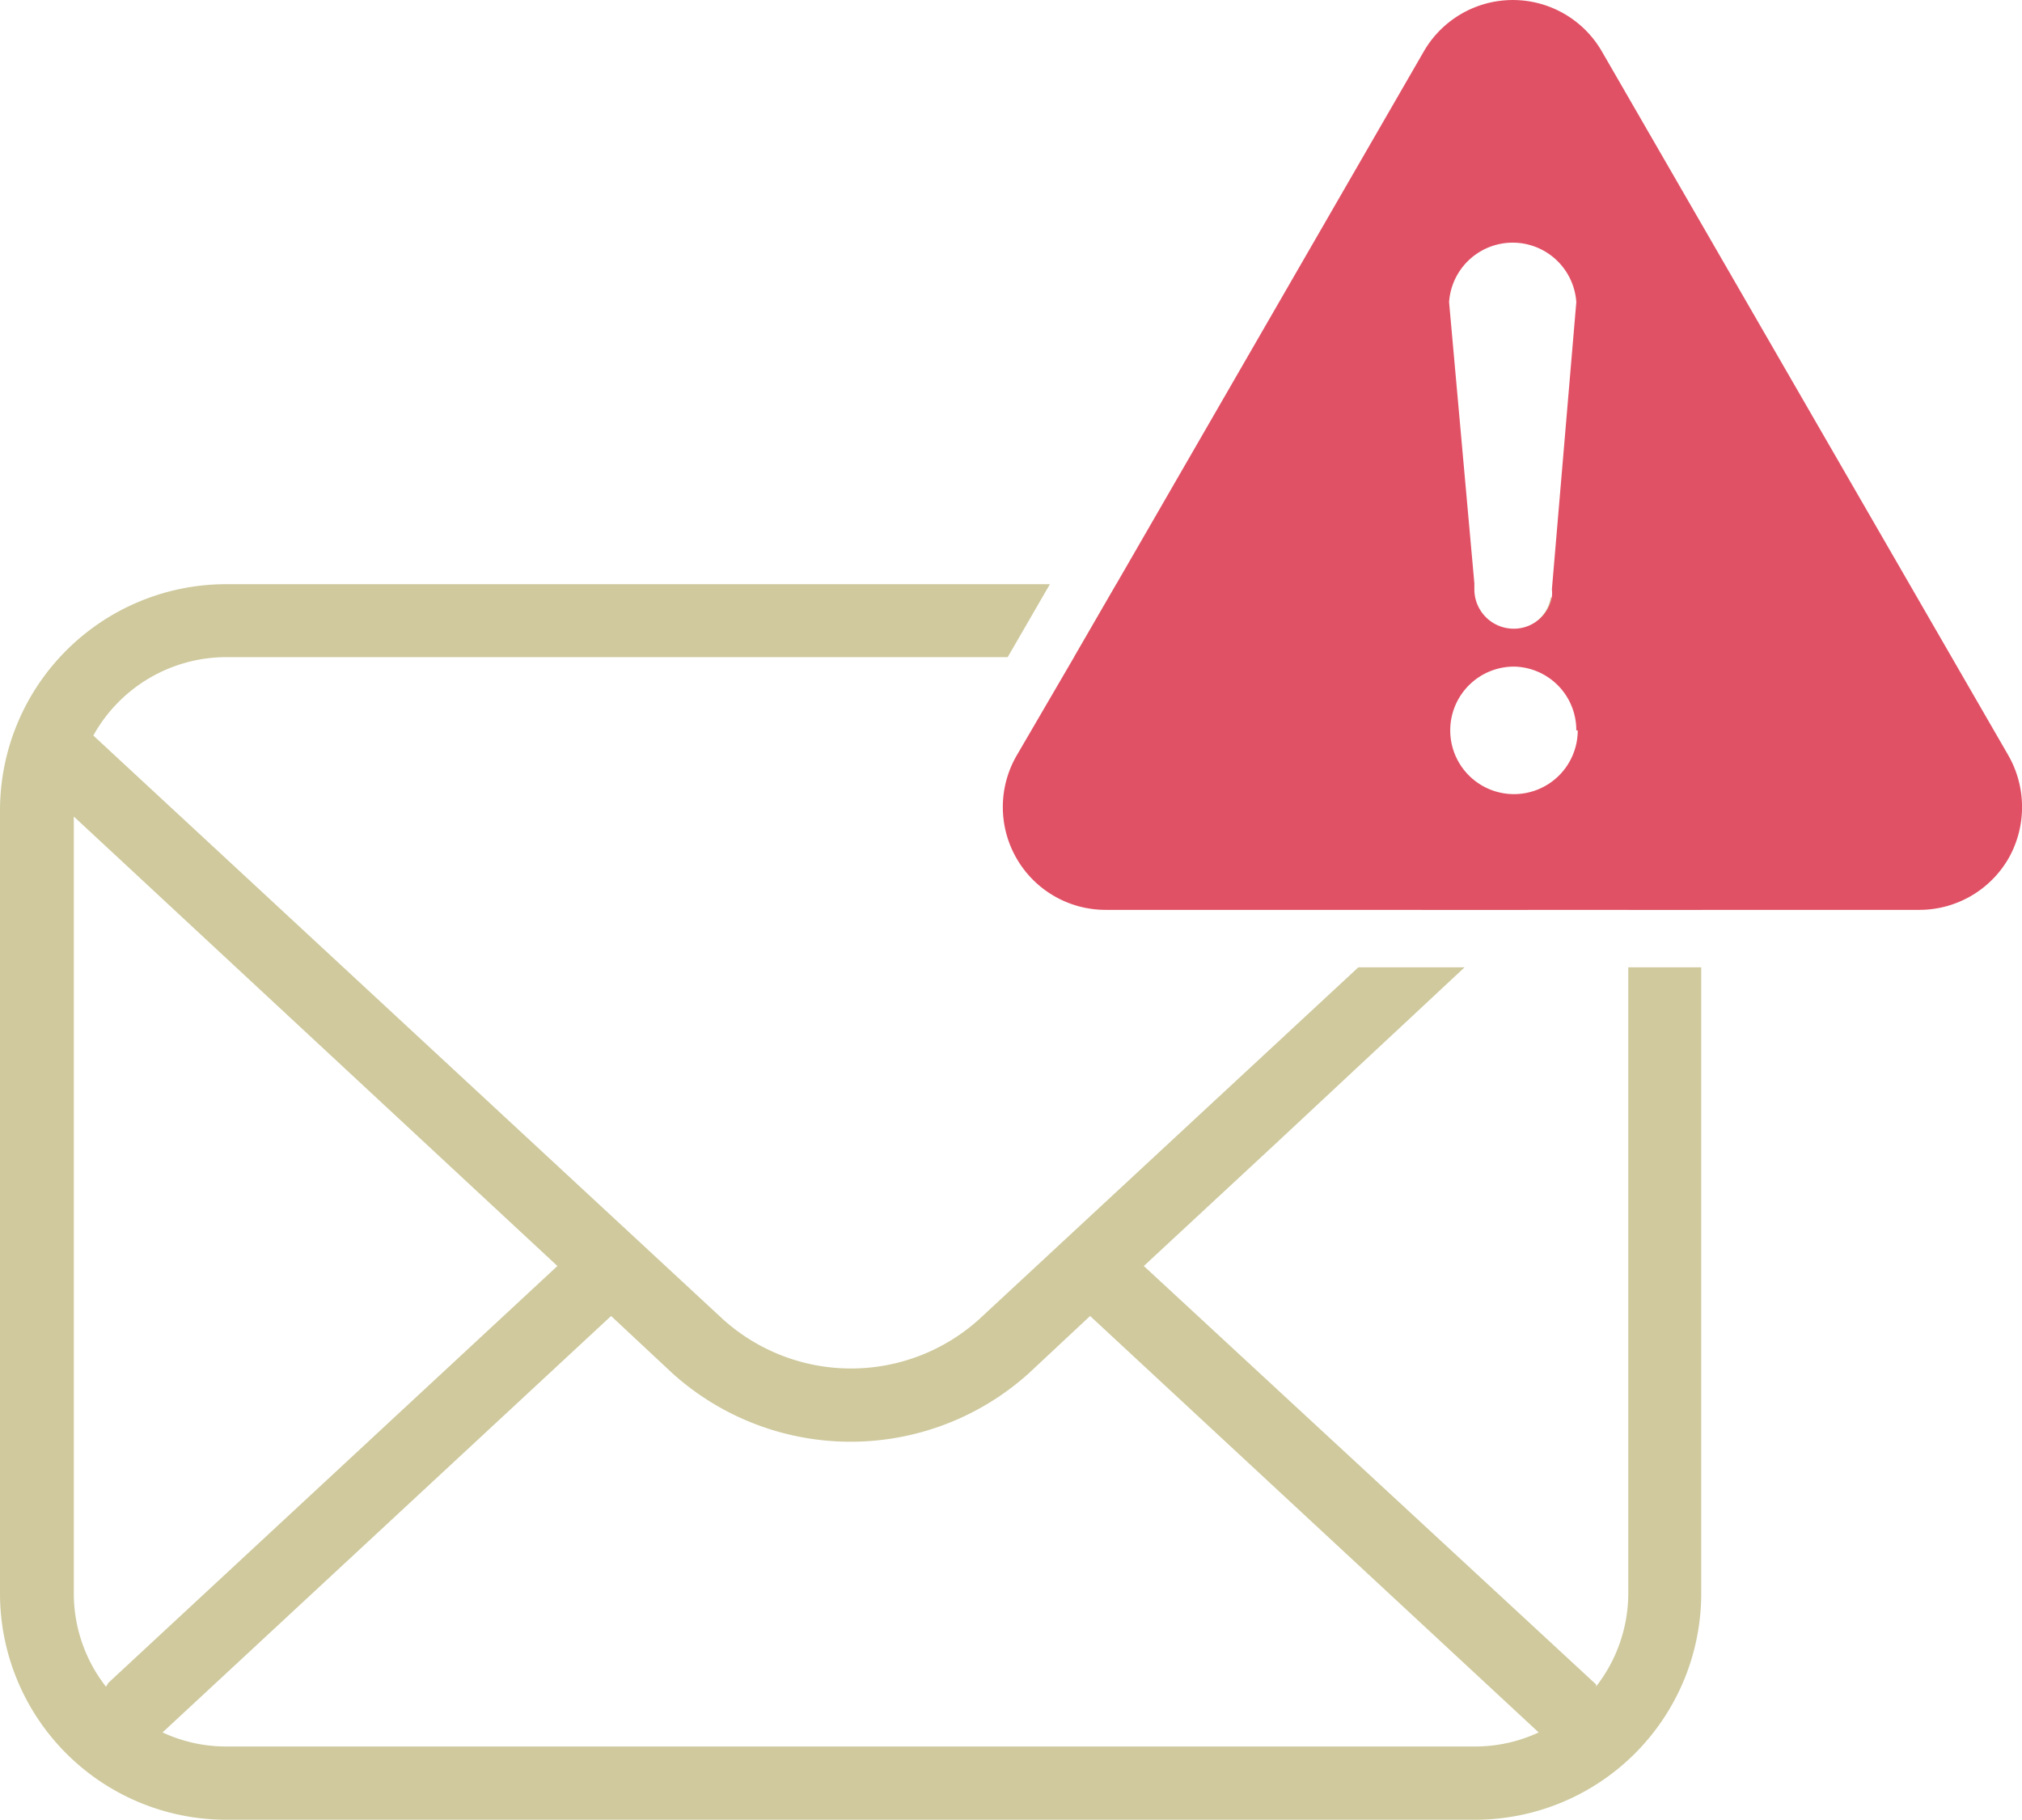 <svg xmlns="http://www.w3.org/2000/svg" viewBox="0 0 70.41 63.36"><defs><style>.cls-1{fill:#cfc99d;}.cls-2{fill:#e15165;}</style></defs><g id="レイヤー_2" data-name="レイヤー 2"><g id="レイヤー_1-2" data-name="レイヤー 1"><g id="icon_auto-alert_mail"><path class="cls-1" d="M56.7,33.68V55.49a5.29,5.29,0,0,1-1.12,3.23l0-.07L39.83,44.08l4.59-4.26L51,33.68H47.3l-5.55,5.15a0,0,0,0,0,0,0l-7.65,7.1a6.66,6.66,0,0,1-8.93,0L3.25,25.61a5.3,5.3,0,0,1,4.62-2.73H35.09l1.47-2.54H7.87A7.88,7.88,0,0,0,0,28.21V55.49a7.88,7.88,0,0,0,7.87,7.87H51.38a7.88,7.88,0,0,0,7.86-7.87V33.68Zm-53,25.06a5.27,5.27,0,0,1-1.13-3.25V28.43L19.41,44.08,3.81,58.56C3.75,58.61,3.73,58.68,3.68,58.74Zm47.7,2.07H7.87a5.26,5.26,0,0,1-2.21-.49l15.62-14.5,2.14,2a9.27,9.27,0,0,0,12.4,0l2.14-2,15.62,14.5A5.25,5.25,0,0,1,51.38,60.81ZM54,20.8a1.34,1.34,0,0,1-1.33,1.12,1.37,1.37,0,0,1-1.37-1.37l0-.21H38.87L37.4,22.88h14A5.3,5.3,0,0,1,56,25.61l-6.54,6.07H53.2l3.5-3.25v3.25h2.54V28.21A7.87,7.87,0,0,0,54,20.8Z"/><path class="cls-2" d="M69.94,26.31,55.78,1.79a3.58,3.58,0,0,0-6.2,0L38.87,20.34,37.4,22.88l-2,3.43a3.58,3.58,0,0,0,3.1,5.37H66.83a3.59,3.59,0,0,0,3.11-1.79A3.63,3.63,0,0,0,69.94,26.31Zm-15-.88a2.22,2.22,0,1,1-2.21-2.22A2.21,2.21,0,0,1,54.89,25.43ZM50.46,10.52a2.22,2.22,0,0,1,4.43,0l-.85,10a1.07,1.07,0,0,1,0,.25,1.34,1.34,0,0,1-1.33,1.12,1.37,1.37,0,0,1-1.37-1.37l0-.21Z"/></g></g></g></svg>
